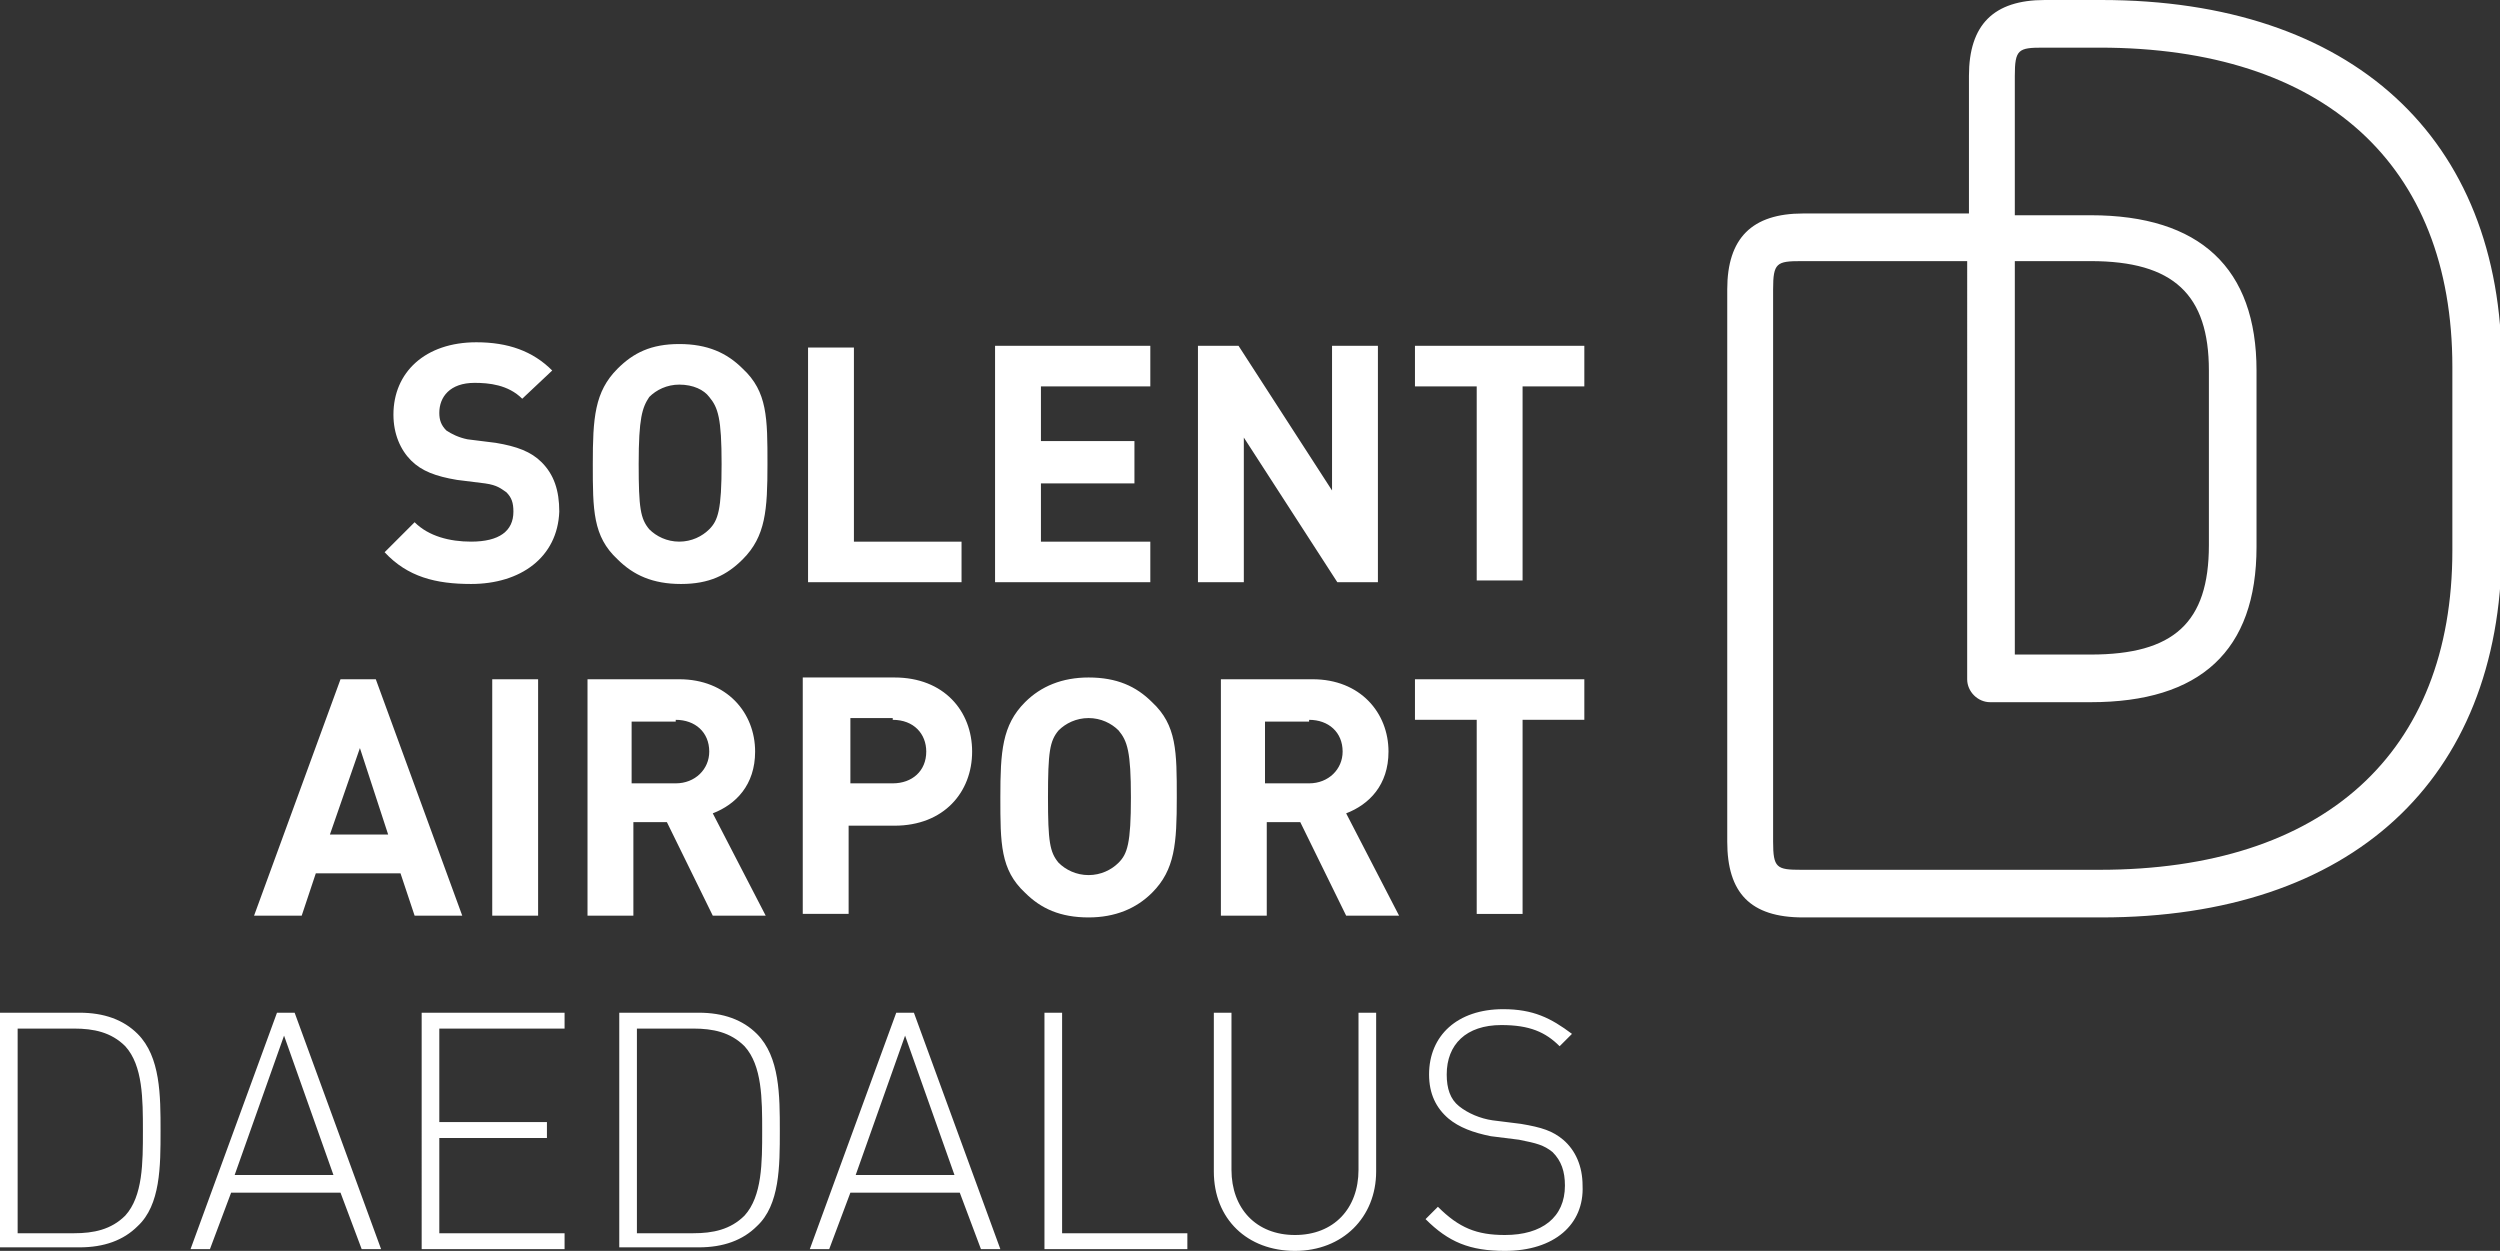 <?xml version="1.0" encoding="UTF-8"?> <!-- Generator: Adobe Illustrator 25.2.1, SVG Export Plug-In . SVG Version: 6.00 Build 0) --> <svg xmlns="http://www.w3.org/2000/svg" xmlns:xlink="http://www.w3.org/1999/xlink" version="1.1" id="Layer_1" x="0px" y="0px" viewBox="0 0 141.7 70.9" style="enable-background:new 0 0 141.7 70.9;" xml:space="preserve"><rect x="0" y="0" width="141.7" height="70.9" fill="#333333" stroke="none"/> <style type="text/css"> .st0{fill:#FFFFFF;} </style> <path class="st0" d="M26.7,33.1c-2,0-3.6-0.4-4.9-1.8l1.7-1.7c0.8,0.8,2,1.1,3.2,1.1c1.6,0,2.4-0.6,2.4-1.7c0-0.5-0.1-0.8-0.4-1.1 c-0.3-0.2-0.5-0.4-1.2-0.5l-1.6-0.2c-1.2-0.2-2-0.5-2.6-1.1c-0.6-0.6-1-1.5-1-2.6c0-2.4,1.8-4.1,4.7-4.1c1.8,0,3.2,0.5,4.3,1.6 l-1.7,1.6c-0.8-0.8-1.9-0.9-2.7-0.9c-1.4,0-2,0.8-2,1.7c0,0.4,0.1,0.7,0.4,1c0.3,0.2,0.7,0.4,1.2,0.5l1.6,0.2c1.2,0.2,2,0.5,2.6,1.1 c0.7,0.7,1,1.6,1,2.8C31.6,31.6,29.5,33.1,26.7,33.1 M40.2,22.5c0.5,0.6,0.7,1.2,0.7,3.8c0,2.6-0.2,3.2-0.7,3.7 c-0.4,0.4-1,0.7-1.7,0.7c-0.7,0-1.3-0.3-1.7-0.7c-0.5-0.6-0.6-1.2-0.6-3.7c0-2.6,0.2-3.2,0.6-3.8c0.4-0.4,1-0.7,1.7-0.7 C39.3,21.8,39.9,22.1,40.2,22.5 M42.1,31.7c1.3-1.3,1.4-2.8,1.4-5.4c0-2.6,0-4.1-1.4-5.4c-0.9-0.9-2-1.4-3.6-1.4S35.9,20,35,20.9 c-1.3,1.3-1.4,2.8-1.4,5.4c0,2.6,0,4.1,1.4,5.4c0.9,0.9,2,1.4,3.6,1.4S41.2,32.6,42.1,31.7 M54.5,33v-2.3h-6.1v-11h-2.6V33H54.5z M65.2,33v-2.3H59v-3.3h5.3V25H59v-3.1h6.2v-2.3h-8.8V33H65.2z M78.1,33V19.6h-2.6v8.2l-5.3-8.2h-2.3V33h2.6v-8.2l5.3,8.2H78.1z M89.8,21.9v-2.3h-9.6v2.3h3.5v11h2.6v-11H89.8z M22,47.3h-3.3l1.7-4.9L22,47.3z M26.2,51.9l-4.9-13.4h-2l-4.9,13.4h2.7l0.8-2.4h4.8 l0.8,2.4H26.2z M27.9,51.9h2.6V38.5h-2.6V51.9z M38.3,40.8c1.1,0,1.9,0.7,1.9,1.8c0,1-0.8,1.8-1.9,1.8h-2.5v-3.5H38.3 M43.4,51.9 l-3-5.8c1.3-0.5,2.4-1.6,2.4-3.5c0-2.2-1.6-4.1-4.3-4.1h-5.2v13.4h2.6v-5.3h1.9l2.6,5.3H43.4z M50.6,40.8c1.2,0,1.9,0.8,1.9,1.8 c0,1.1-0.8,1.8-1.9,1.8h-2.4v-3.7H50.6 M50.7,46.8c2.8,0,4.4-1.9,4.4-4.2c0-2.3-1.6-4.2-4.4-4.2h-5.2v13.4h2.6v-5H50.7 M63.4,41.4 c0.5,0.6,0.7,1.2,0.7,3.8c0,2.6-0.2,3.2-0.7,3.7c-0.4,0.4-1,0.7-1.7,0.7c-0.7,0-1.3-0.3-1.7-0.7c-0.5-0.6-0.6-1.2-0.6-3.7 c0-2.6,0.1-3.2,0.6-3.8c0.4-0.4,1-0.7,1.7-0.7C62.4,40.7,63,41,63.4,41.4 M65.3,50.6c1.3-1.3,1.4-2.8,1.4-5.4c0-2.6,0-4.1-1.4-5.4 c-0.9-0.9-2-1.4-3.6-1.4c-1.5,0-2.7,0.5-3.6,1.4c-1.3,1.3-1.4,2.8-1.4,5.4c0,2.6,0,4.1,1.4,5.4c0.9,0.9,2,1.4,3.6,1.4 C63.2,52,64.4,51.5,65.3,50.6 M74.2,40.8c1.1,0,1.9,0.7,1.9,1.8c0,1-0.8,1.8-1.9,1.8h-2.5v-3.5H74.2 M79.3,51.9l-3-5.8 c1.3-0.5,2.4-1.6,2.4-3.5c0-2.2-1.6-4.1-4.3-4.1h-5.2v13.4h2.6v-5.3h1.9l2.6,5.3H79.3z M89.8,40.8v-2.3h-9.6v2.3h3.5v11h2.6v-11 H89.8z"></path> <path class="st0" d="M7.1,59.3c-0.8-0.8-1.8-1-2.9-1H1v11.6h3.2c1.1,0,2.1-0.2,2.9-1c1-1.1,1-3,1-4.8C8.1,62.3,8.1,60.4,7.1,59.3 M7.8,69.5c-0.8,0.8-1.9,1.2-3.3,1.2H0V57.4h4.5c1.4,0,2.5,0.4,3.3,1.2c1.3,1.3,1.3,3.5,1.3,5.5C9.1,66.1,9.1,68.3,7.8,69.5 M16.1,58.7l2.8,7.9h-5.6L16.1,58.7z M15.7,57.4l-4.9,13.4h1.1l1.2-3.2h6.2l1.2,3.2h1.1l-4.9-13.4H15.7z M32,57.4v0.9h-7.1v5.3h6.1 v0.9h-6.1v5.4H32v0.9h-8.1V57.4H32z M42.2,59.3c-0.8-0.8-1.8-1-2.9-1h-3.2v11.6h3.2c1.1,0,2.1-0.2,2.9-1c1-1.1,1-3,1-4.8 C43.2,62.3,43.2,60.4,42.2,59.3 M42.9,69.5c-0.8,0.8-1.9,1.2-3.3,1.2h-4.5V57.4h4.5c1.4,0,2.5,0.4,3.3,1.2c1.3,1.3,1.3,3.5,1.3,5.5 C44.2,66.1,44.2,68.3,42.9,69.5 M51.3,58.7l2.8,7.9h-5.6L51.3,58.7z M50.8,57.4l-4.9,13.4H47l1.2-3.2h6.2l1.2,3.2h1.1l-4.9-13.4 H50.8z M60.2,57.4v12.5h7.1v0.9h-8.1V57.4H60.2z M73.4,70.9c-2.7,0-4.6-1.8-4.6-4.5v-9h1v8.9c0,2.2,1.4,3.7,3.6,3.7 c2.2,0,3.6-1.5,3.6-3.7v-8.9h1v9C78,69,76.1,70.9,73.4,70.9 M85.3,70.9c-2,0-3.2-0.5-4.5-1.8l0.7-0.7c1.2,1.2,2.2,1.6,3.8,1.6 c2.1,0,3.4-1,3.4-2.8c0-0.8-0.2-1.4-0.7-1.9c-0.5-0.4-0.9-0.5-1.9-0.7l-1.6-0.2c-1-0.2-1.8-0.5-2.4-1c-0.7-0.6-1.1-1.4-1.1-2.5 c0-2.2,1.6-3.7,4.2-3.7c1.7,0,2.7,0.5,3.9,1.4l-0.7,0.7c-0.8-0.8-1.7-1.2-3.3-1.2c-2,0-3.1,1.1-3.1,2.8c0,0.8,0.2,1.4,0.7,1.8 c0.5,0.4,1.2,0.7,1.9,0.8l1.6,0.2c1.2,0.2,1.8,0.4,2.4,0.9c0.7,0.6,1.1,1.5,1.1,2.6C89.8,69.4,88.1,70.9,85.3,70.9"></path> <path class="st0" d="M114.2,37.1h4.3c4.7,0,6.7-1.8,6.7-6.2V21c0-4.3-2-6.2-6.7-6.2h-4.3V37.1z M111.5,14.8h-9.4 c-1.4,0-1.6,0.1-1.6,1.6v31.3c0,1.5,0.2,1.6,1.6,1.6h16.9c12.7,0,20-6.6,20-18.1V20.8c0-11.5-7.3-18.1-20-18.1h-3.2 c-1.4,0-1.6,0.1-1.6,1.6v7.9h4.3c6.2,0,9.4,3,9.4,8.8v10c0,5.9-3.2,8.8-9.4,8.8h-5.7c-0.7,0-1.3-0.6-1.3-1.3V14.8z M119.1,52h-16.9 c-3,0-4.3-1.4-4.3-4.3V16.4c0-2.9,1.4-4.3,4.3-4.3h9.4V4.3c0-2.9,1.4-4.3,4.3-4.3h3.2c14.2,0,22.7,7.8,22.7,20.8v10.4 C141.7,44.2,133.3,52,119.1,52"></path> </svg> 
